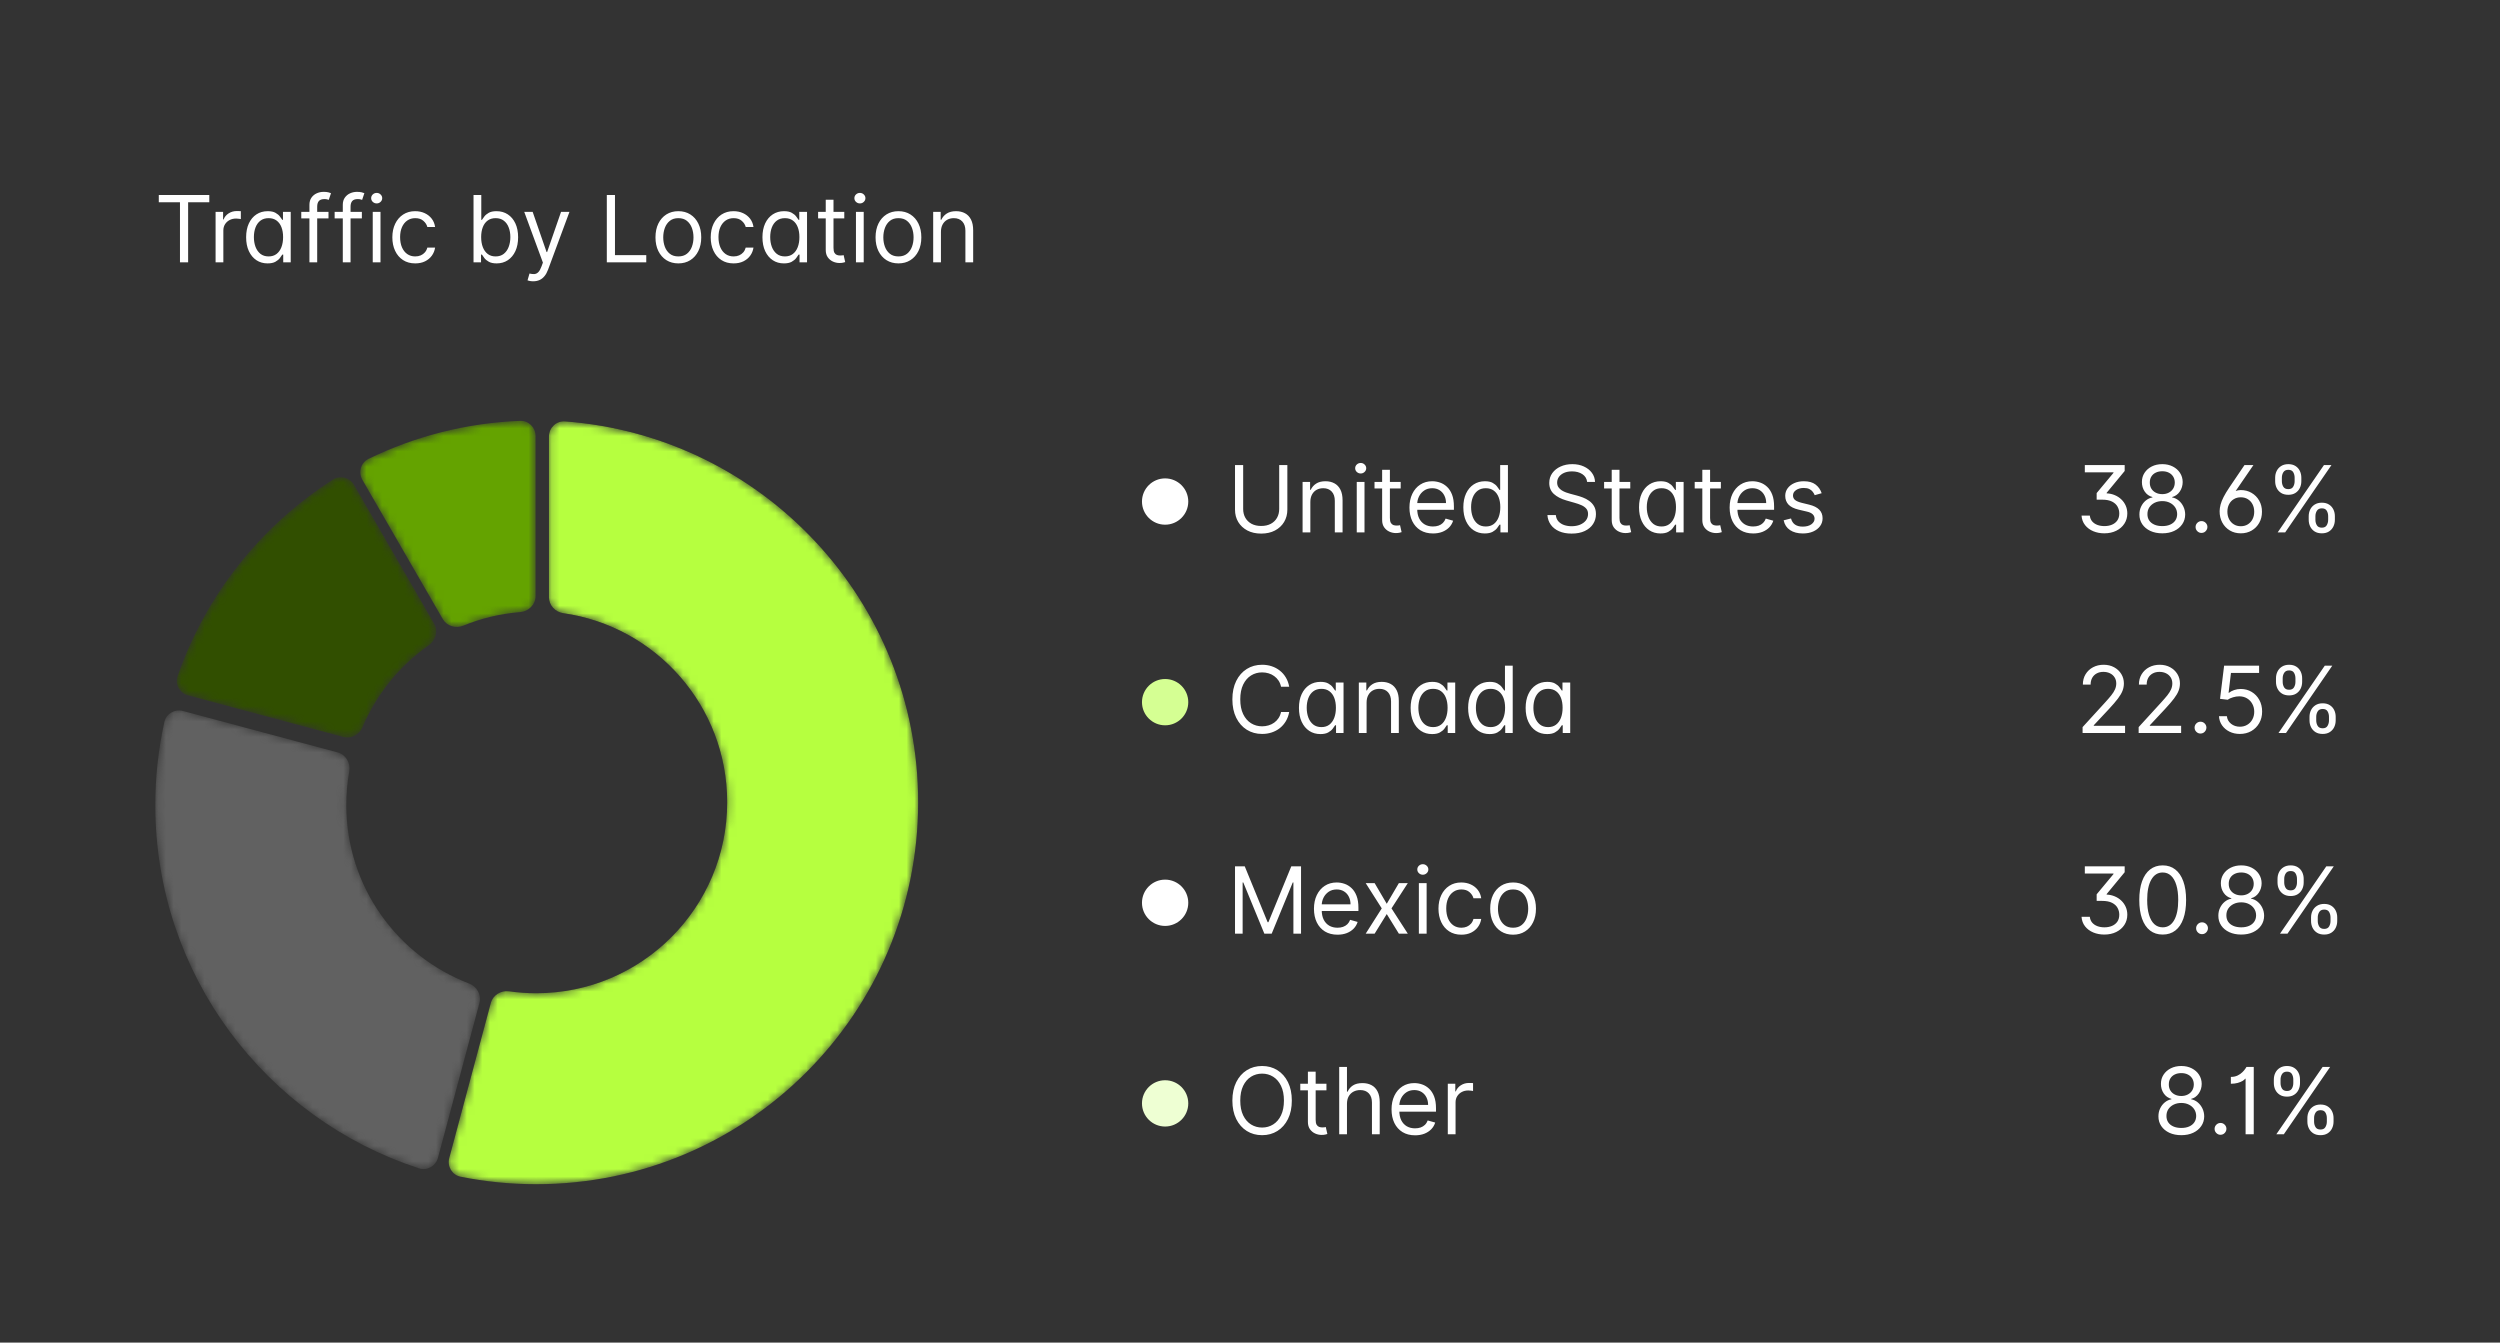 <?xml version="1.0" encoding="UTF-8"?> <svg xmlns="http://www.w3.org/2000/svg" width="324" height="174" viewBox="0 0 324 174" fill="none"><rect x="0" y="0" width="324" height="174" fill="#333333" stroke="none"/><path d="M20.579 26.21V25.273H27.125V26.21H24.381V34H23.324V26.21H20.579ZM27.94 34V27.454H28.912V28.443H28.98C29.099 28.119 29.315 27.857 29.628 27.655C29.94 27.453 30.292 27.352 30.684 27.352C30.758 27.352 30.851 27.354 30.961 27.357C31.072 27.359 31.156 27.364 31.213 27.369V28.392C31.179 28.384 31.101 28.371 30.978 28.354C30.859 28.334 30.733 28.324 30.599 28.324C30.281 28.324 29.997 28.391 29.747 28.524C29.5 28.655 29.304 28.837 29.159 29.07C29.017 29.3 28.946 29.562 28.946 29.858V34H27.94ZM34.677 34.136C34.132 34.136 33.65 33.999 33.233 33.723C32.815 33.445 32.488 33.053 32.252 32.547C32.017 32.038 31.899 31.438 31.899 30.744C31.899 30.057 32.017 29.46 32.252 28.954C32.488 28.449 32.816 28.058 33.237 27.783C33.657 27.507 34.143 27.369 34.694 27.369C35.12 27.369 35.457 27.44 35.704 27.582C35.954 27.722 36.145 27.881 36.275 28.06C36.409 28.236 36.512 28.381 36.586 28.494H36.672V27.454H37.677V34H36.706V32.994H36.586C36.512 33.114 36.407 33.264 36.271 33.446C36.135 33.625 35.94 33.785 35.687 33.928C35.434 34.067 35.098 34.136 34.677 34.136ZM34.814 33.233C35.217 33.233 35.558 33.128 35.836 32.918C36.115 32.705 36.326 32.41 36.471 32.035C36.616 31.658 36.689 31.222 36.689 30.727C36.689 30.239 36.617 29.811 36.475 29.445C36.334 29.075 36.123 28.788 35.845 28.584C35.566 28.376 35.223 28.273 34.814 28.273C34.387 28.273 34.032 28.382 33.748 28.601C33.467 28.817 33.255 29.111 33.113 29.483C32.974 29.852 32.904 30.267 32.904 30.727C32.904 31.193 32.975 31.616 33.117 31.997C33.262 32.375 33.475 32.676 33.757 32.901C34.041 33.122 34.393 33.233 34.814 33.233ZM42.574 27.454V28.307H39.045V27.454H42.574ZM40.102 34V26.551C40.102 26.176 40.19 25.864 40.366 25.614C40.542 25.364 40.771 25.176 41.052 25.051C41.334 24.926 41.63 24.864 41.943 24.864C42.19 24.864 42.392 24.884 42.548 24.923C42.704 24.963 42.821 25 42.897 25.034L42.608 25.903C42.556 25.886 42.485 25.865 42.395 25.84C42.306 25.814 42.19 25.801 42.045 25.801C41.713 25.801 41.473 25.885 41.325 26.053C41.18 26.22 41.108 26.466 41.108 26.79V34H40.102ZM46.898 27.454V28.307H43.369V27.454H46.898ZM44.426 34V26.551C44.426 26.176 44.514 25.864 44.69 25.614C44.867 25.364 45.095 25.176 45.376 25.051C45.658 24.926 45.955 24.864 46.267 24.864C46.514 24.864 46.716 24.884 46.872 24.923C47.028 24.963 47.145 25 47.222 25.034L46.932 25.903C46.881 25.886 46.81 25.865 46.719 25.84C46.631 25.814 46.514 25.801 46.369 25.801C46.037 25.801 45.797 25.885 45.649 26.053C45.504 26.22 45.432 26.466 45.432 26.79V34H44.426ZM48.307 34V27.454H49.313V34H48.307ZM48.819 26.364C48.623 26.364 48.453 26.297 48.311 26.163C48.172 26.03 48.103 25.869 48.103 25.682C48.103 25.494 48.172 25.334 48.311 25.2C48.453 25.067 48.623 25 48.819 25C49.015 25 49.182 25.067 49.321 25.2C49.463 25.334 49.534 25.494 49.534 25.682C49.534 25.869 49.463 26.03 49.321 26.163C49.182 26.297 49.015 26.364 48.819 26.364ZM53.814 34.136C53.2 34.136 52.672 33.992 52.229 33.702C51.785 33.412 51.445 33.013 51.206 32.504C50.967 31.996 50.848 31.415 50.848 30.761C50.848 30.097 50.97 29.51 51.215 29.001C51.462 28.49 51.805 28.091 52.246 27.804C52.689 27.514 53.206 27.369 53.797 27.369C54.257 27.369 54.672 27.454 55.041 27.625C55.41 27.796 55.713 28.034 55.949 28.341C56.185 28.648 56.331 29.006 56.388 29.415H55.382C55.305 29.116 55.135 28.852 54.871 28.622C54.609 28.389 54.257 28.273 53.814 28.273C53.422 28.273 53.078 28.375 52.783 28.579C52.49 28.781 52.261 29.067 52.097 29.436C51.935 29.803 51.854 30.233 51.854 30.727C51.854 31.233 51.933 31.673 52.092 32.048C52.254 32.423 52.481 32.715 52.774 32.922C53.07 33.129 53.416 33.233 53.814 33.233C54.075 33.233 54.312 33.188 54.526 33.097C54.739 33.006 54.919 32.875 55.067 32.705C55.215 32.534 55.32 32.33 55.382 32.091H56.388C56.331 32.477 56.19 32.825 55.966 33.135C55.744 33.442 55.45 33.686 55.084 33.868C54.72 34.047 54.297 34.136 53.814 34.136ZM61.369 34V25.273H62.375V28.494H62.46C62.534 28.381 62.636 28.236 62.767 28.06C62.901 27.881 63.091 27.722 63.338 27.582C63.588 27.44 63.926 27.369 64.352 27.369C64.903 27.369 65.389 27.507 65.81 27.783C66.23 28.058 66.558 28.449 66.794 28.954C67.03 29.46 67.148 30.057 67.148 30.744C67.148 31.438 67.03 32.038 66.794 32.547C66.558 33.053 66.231 33.445 65.814 33.723C65.396 33.999 64.915 34.136 64.369 34.136C63.949 34.136 63.612 34.067 63.359 33.928C63.106 33.785 62.912 33.625 62.776 33.446C62.639 33.264 62.534 33.114 62.46 32.994H62.341V34H61.369ZM62.358 30.727C62.358 31.222 62.43 31.658 62.575 32.035C62.72 32.41 62.932 32.705 63.21 32.918C63.489 33.128 63.83 33.233 64.233 33.233C64.653 33.233 65.004 33.122 65.285 32.901C65.57 32.676 65.783 32.375 65.925 31.997C66.07 31.616 66.142 31.193 66.142 30.727C66.142 30.267 66.071 29.852 65.929 29.483C65.79 29.111 65.578 28.817 65.294 28.601C65.013 28.382 64.659 28.273 64.233 28.273C63.824 28.273 63.48 28.376 63.202 28.584C62.923 28.788 62.713 29.075 62.571 29.445C62.429 29.811 62.358 30.239 62.358 30.727ZM69.099 36.455C68.929 36.455 68.777 36.44 68.644 36.412C68.51 36.386 68.418 36.361 68.367 36.335L68.622 35.449C68.867 35.511 69.082 35.534 69.27 35.517C69.457 35.5 69.624 35.416 69.769 35.266C69.916 35.118 70.051 34.878 70.173 34.545L70.361 34.034L67.94 27.454H69.031L70.838 32.67H70.906L72.713 27.454H73.804L71.026 34.955C70.901 35.293 70.746 35.572 70.561 35.794C70.376 36.019 70.162 36.185 69.918 36.293C69.676 36.401 69.403 36.455 69.099 36.455ZM78.643 34V25.273H79.7V33.062H83.756V34H78.643ZM87.915 34.136C87.325 34.136 86.806 33.996 86.36 33.715C85.917 33.433 85.57 33.04 85.32 32.534C85.073 32.028 84.95 31.438 84.95 30.761C84.95 30.079 85.073 29.484 85.32 28.976C85.57 28.467 85.917 28.072 86.36 27.791C86.806 27.51 87.325 27.369 87.915 27.369C88.506 27.369 89.023 27.51 89.467 27.791C89.913 28.072 90.259 28.467 90.506 28.976C90.756 29.484 90.881 30.079 90.881 30.761C90.881 31.438 90.756 32.028 90.506 32.534C90.259 33.04 89.913 33.433 89.467 33.715C89.023 33.996 88.506 34.136 87.915 34.136ZM87.915 33.233C88.364 33.233 88.734 33.118 89.023 32.888C89.313 32.658 89.528 32.355 89.667 31.98C89.806 31.605 89.876 31.199 89.876 30.761C89.876 30.324 89.806 29.916 89.667 29.538C89.528 29.16 89.313 28.855 89.023 28.622C88.734 28.389 88.364 28.273 87.915 28.273C87.467 28.273 87.097 28.389 86.808 28.622C86.518 28.855 86.303 29.16 86.164 29.538C86.025 29.916 85.955 30.324 85.955 30.761C85.955 31.199 86.025 31.605 86.164 31.98C86.303 32.355 86.518 32.658 86.808 32.888C87.097 33.118 87.467 33.233 87.915 33.233ZM95.076 34.136C94.462 34.136 93.934 33.992 93.49 33.702C93.047 33.412 92.706 33.013 92.468 32.504C92.229 31.996 92.11 31.415 92.11 30.761C92.11 30.097 92.232 29.51 92.476 29.001C92.723 28.49 93.067 28.091 93.507 27.804C93.951 27.514 94.468 27.369 95.059 27.369C95.519 27.369 95.934 27.454 96.303 27.625C96.672 27.796 96.975 28.034 97.211 28.341C97.446 28.648 97.593 29.006 97.65 29.415H96.644C96.567 29.116 96.397 28.852 96.132 28.622C95.871 28.389 95.519 28.273 95.076 28.273C94.684 28.273 94.34 28.375 94.044 28.579C93.752 28.781 93.523 29.067 93.358 29.436C93.196 29.803 93.115 30.233 93.115 30.727C93.115 31.233 93.195 31.673 93.354 32.048C93.516 32.423 93.743 32.715 94.036 32.922C94.331 33.129 94.678 33.233 95.076 33.233C95.337 33.233 95.574 33.188 95.787 33.097C96 33.006 96.181 32.875 96.329 32.705C96.476 32.534 96.581 32.33 96.644 32.091H97.65C97.593 32.477 97.452 32.825 97.228 33.135C97.006 33.442 96.712 33.686 96.346 33.868C95.982 34.047 95.559 34.136 95.076 34.136ZM101.591 34.136C101.046 34.136 100.564 33.999 100.147 33.723C99.729 33.445 99.402 33.053 99.166 32.547C98.931 32.038 98.813 31.438 98.813 30.744C98.813 30.057 98.931 29.46 99.166 28.954C99.402 28.449 99.731 28.058 100.151 27.783C100.571 27.507 101.057 27.369 101.608 27.369C102.034 27.369 102.371 27.44 102.618 27.582C102.868 27.722 103.059 27.881 103.189 28.06C103.323 28.236 103.426 28.381 103.5 28.494H103.586V27.454H104.591V34H103.62V32.994H103.5C103.426 33.114 103.321 33.264 103.185 33.446C103.049 33.625 102.854 33.785 102.601 33.928C102.348 34.067 102.012 34.136 101.591 34.136ZM101.728 33.233C102.131 33.233 102.472 33.128 102.75 32.918C103.029 32.705 103.24 32.41 103.385 32.035C103.53 31.658 103.603 31.222 103.603 30.727C103.603 30.239 103.532 29.811 103.39 29.445C103.248 29.075 103.037 28.788 102.759 28.584C102.48 28.376 102.137 28.273 101.728 28.273C101.301 28.273 100.946 28.382 100.662 28.601C100.381 28.817 100.169 29.111 100.027 29.483C99.888 29.852 99.819 30.267 99.819 30.727C99.819 31.193 99.89 31.616 100.032 31.997C100.176 32.375 100.39 32.676 100.671 32.901C100.955 33.122 101.307 33.233 101.728 33.233ZM109.419 27.454V28.307H106.027V27.454H109.419ZM107.016 25.886H108.022V32.125C108.022 32.409 108.063 32.622 108.145 32.764C108.23 32.903 108.338 32.997 108.469 33.045C108.603 33.091 108.743 33.114 108.891 33.114C109.002 33.114 109.093 33.108 109.164 33.097C109.235 33.082 109.292 33.071 109.334 33.062L109.539 33.966C109.471 33.992 109.375 34.017 109.253 34.043C109.131 34.071 108.976 34.085 108.789 34.085C108.505 34.085 108.226 34.024 107.953 33.902C107.684 33.78 107.459 33.594 107.28 33.344C107.104 33.094 107.016 32.778 107.016 32.398V25.886ZM110.932 34V27.454H111.938V34H110.932ZM111.444 26.364C111.248 26.364 111.078 26.297 110.936 26.163C110.797 26.03 110.728 25.869 110.728 25.682C110.728 25.494 110.797 25.334 110.936 25.2C111.078 25.067 111.248 25 111.444 25C111.64 25 111.807 25.067 111.946 25.2C112.088 25.334 112.159 25.494 112.159 25.682C112.159 25.869 112.088 26.03 111.946 26.163C111.807 26.297 111.64 26.364 111.444 26.364ZM116.439 34.136C115.848 34.136 115.33 33.996 114.884 33.715C114.44 33.433 114.094 33.04 113.844 32.534C113.597 32.028 113.473 31.438 113.473 30.761C113.473 30.079 113.597 29.484 113.844 28.976C114.094 28.467 114.44 28.072 114.884 27.791C115.33 27.51 115.848 27.369 116.439 27.369C117.03 27.369 117.547 27.51 117.99 27.791C118.436 28.072 118.783 28.467 119.03 28.976C119.28 29.484 119.405 30.079 119.405 30.761C119.405 31.438 119.28 32.028 119.03 32.534C118.783 33.04 118.436 33.433 117.99 33.715C117.547 33.996 117.03 34.136 116.439 34.136ZM116.439 33.233C116.888 33.233 117.257 33.118 117.547 32.888C117.837 32.658 118.051 32.355 118.19 31.98C118.33 31.605 118.399 31.199 118.399 30.761C118.399 30.324 118.33 29.916 118.19 29.538C118.051 29.16 117.837 28.855 117.547 28.622C117.257 28.389 116.888 28.273 116.439 28.273C115.99 28.273 115.621 28.389 115.331 28.622C115.041 28.855 114.827 29.16 114.688 29.538C114.548 29.916 114.479 30.324 114.479 30.761C114.479 31.199 114.548 31.605 114.688 31.98C114.827 32.355 115.041 32.658 115.331 32.888C115.621 33.118 115.99 33.233 116.439 33.233ZM121.946 30.062V34H120.94V27.454H121.912V28.477H121.997C122.15 28.145 122.383 27.878 122.696 27.676C123.008 27.472 123.412 27.369 123.906 27.369C124.349 27.369 124.737 27.46 125.069 27.642C125.402 27.821 125.66 28.094 125.845 28.46C126.029 28.824 126.122 29.284 126.122 29.841V34H125.116V29.909C125.116 29.395 124.983 28.994 124.716 28.707C124.449 28.418 124.082 28.273 123.616 28.273C123.295 28.273 123.008 28.342 122.755 28.482C122.505 28.621 122.308 28.824 122.163 29.091C122.018 29.358 121.946 29.682 121.946 30.062Z" fill="white"></path><mask id="mask0_1328_3703" style="mask-type:alpha" maskUnits="userSpaceOnUse" x="58" y="54" width="61" height="100"><path fill-rule="evenodd" clip-rule="evenodd" d="M58.224 150.084C57.934 151.167 58.591 152.282 59.691 152.503C62.859 153.139 66.137 153.473 69.493 153.473C96.831 153.473 118.993 131.311 118.993 103.973C118.993 77.885 98.811 56.51 73.209 54.61C72.082 54.527 71.143 55.436 71.143 56.567L71.143 77.404C71.143 78.458 71.964 79.322 73.007 79.471C85.012 81.177 94.243 91.497 94.243 103.973C94.243 117.642 83.162 128.723 69.493 128.723C68.304 128.723 67.134 128.639 65.989 128.477C64.929 128.327 63.887 128.95 63.61 129.985L58.224 150.084Z" fill="url(#paint0_linear_1328_3703)"></path></mask><g mask="url(#mask0_1328_3703)"><path fill-rule="evenodd" clip-rule="evenodd" d="M58.224 150.084C57.934 151.167 58.591 152.282 59.691 152.503C62.859 153.139 66.137 153.473 69.493 153.473C96.831 153.473 118.993 131.311 118.993 103.973C118.993 77.885 98.811 56.51 73.209 54.61C72.082 54.527 71.143 55.436 71.143 56.567L71.143 77.404C71.143 78.458 71.964 79.322 73.007 79.471C85.012 81.177 94.243 91.497 94.243 103.973C94.243 117.642 83.162 128.723 69.493 128.723C68.304 128.723 67.134 128.639 65.989 128.477C64.929 128.327 63.887 128.95 63.61 129.985L58.224 150.084Z" fill="url(#paint1_linear_1328_3703)"></path><path fill-rule="evenodd" clip-rule="evenodd" d="M58.224 150.084C57.934 151.167 58.591 152.282 59.691 152.503C62.859 153.139 66.137 153.473 69.493 153.473C96.831 153.473 118.993 131.311 118.993 103.973C118.993 77.885 98.811 56.51 73.209 54.61C72.082 54.527 71.143 55.436 71.143 56.567L71.143 77.404C71.143 78.458 71.964 79.322 73.007 79.471C85.012 81.177 94.243 91.497 94.243 103.973C94.243 117.642 83.162 128.723 69.493 128.723C68.304 128.723 67.134 128.639 65.989 128.477C64.929 128.327 63.887 128.95 63.61 129.985L58.224 150.084Z" fill="#B6FF3F" style="mix-blend-mode:screen"></path></g><mask id="mask1_1328_3703" style="mask-type:alpha" maskUnits="userSpaceOnUse" x="20" y="92" width="43" height="60"><path fill-rule="evenodd" clip-rule="evenodd" d="M20.129 104.337C20.129 100.641 20.534 97.039 21.302 93.574C21.542 92.493 22.645 91.858 23.714 92.144L43.767 97.517C44.83 97.802 45.455 98.892 45.262 99.975C45.01 101.391 44.879 102.849 44.879 104.337C44.879 114.893 51.488 123.906 60.793 127.463C61.808 127.851 62.419 128.925 62.138 129.974L56.759 150.049C56.471 151.125 55.358 151.762 54.299 151.417C34.464 144.963 20.129 126.324 20.129 104.337Z" fill="url(#paint2_linear_1328_3703)"></path></mask><g mask="url(#mask1_1328_3703)"><path fill-rule="evenodd" clip-rule="evenodd" d="M20.129 104.337C20.129 100.641 20.534 97.039 21.302 93.574C21.542 92.493 22.645 91.858 23.714 92.144L43.767 97.517C44.83 97.802 45.455 98.892 45.262 99.975C45.01 101.391 44.879 102.849 44.879 104.337C44.879 114.893 51.488 123.906 60.793 127.463C61.808 127.851 62.419 128.925 62.138 129.974L56.759 150.049C56.471 151.125 55.358 151.762 54.299 151.417C34.464 144.963 20.129 126.324 20.129 104.337Z" fill="#616161"></path></g><mask id="mask2_1328_3703" style="mask-type:alpha" maskUnits="userSpaceOnUse" x="22" y="61" width="35" height="35"><path fill-rule="evenodd" clip-rule="evenodd" d="M45.881 62.84C45.327 61.88 44.096 61.551 43.162 62.148C33.874 68.084 26.7 77.036 23.019 87.623C22.648 88.689 23.285 89.827 24.375 90.119L44.504 95.513C45.524 95.786 46.573 95.215 46.985 94.242C48.806 89.941 51.809 86.262 55.586 83.611C56.485 82.981 56.811 81.771 56.262 80.82L45.881 62.84Z" fill="url(#paint3_linear_1328_3703)"></path></mask><g mask="url(#mask2_1328_3703)"><path fill-rule="evenodd" clip-rule="evenodd" d="M45.881 62.84C45.327 61.88 44.096 61.551 43.162 62.148C33.874 68.084 26.7 77.036 23.019 87.623C22.648 88.689 23.285 89.827 24.375 90.119L44.504 95.513C45.524 95.786 46.573 95.215 46.985 94.242C48.806 89.941 51.809 86.262 55.586 83.611C56.485 82.981 56.811 81.771 56.262 80.82L45.881 62.84Z" fill="#314F00"></path></g><mask id="mask3_1328_3703" style="mask-type:alpha" maskUnits="userSpaceOnUse" x="46" y="54" width="24" height="28"><path fill-rule="evenodd" clip-rule="evenodd" d="M57.383 80.23C57.912 81.148 59.062 81.484 60.042 81.084C62.345 80.141 64.821 79.536 67.41 79.329C68.511 79.242 69.408 78.355 69.408 77.25V56.5C69.408 55.395 68.512 54.496 67.408 54.54C60.387 54.819 53.742 56.56 47.769 59.468C46.755 59.961 46.403 61.214 46.967 62.19L57.383 80.23Z" fill="url(#paint4_linear_1328_3703)"></path></mask><g mask="url(#mask3_1328_3703)"><path fill-rule="evenodd" clip-rule="evenodd" d="M57.383 80.23C57.912 81.148 59.062 81.484 60.042 81.084C62.345 80.141 64.821 79.536 67.41 79.329C68.511 79.242 69.408 78.355 69.408 77.25V56.5C69.408 55.395 68.512 54.496 67.408 54.54C60.387 54.819 53.742 56.56 47.769 59.468C46.755 59.961 46.403 61.214 46.967 62.19L57.383 80.23Z" fill="#64A300"></path></g><path d="M154 65C154 66.657 152.657 68 151 68C149.343 68 148 66.657 148 65C148 63.343 149.343 62 151 62C152.657 62 154 63.343 154 65Z" fill="white"></path><path d="M165.784 60.273H166.841V66.051C166.841 66.648 166.7 67.18 166.419 67.649C166.141 68.115 165.747 68.483 165.239 68.753C164.73 69.02 164.134 69.153 163.449 69.153C162.764 69.153 162.168 69.02 161.659 68.753C161.151 68.483 160.756 68.115 160.474 67.649C160.196 67.18 160.057 66.648 160.057 66.051V60.273H161.114V65.966C161.114 66.392 161.207 66.771 161.395 67.104C161.582 67.433 161.849 67.693 162.196 67.883C162.545 68.071 162.963 68.165 163.449 68.165C163.935 68.165 164.352 68.071 164.702 67.883C165.051 67.693 165.318 67.433 165.503 67.104C165.69 66.771 165.784 66.392 165.784 65.966V60.273ZM169.821 65.062V69H168.815V62.455H169.787V63.477H169.872C170.025 63.145 170.258 62.878 170.571 62.676C170.883 62.472 171.287 62.369 171.781 62.369C172.224 62.369 172.612 62.46 172.944 62.642C173.277 62.821 173.535 63.094 173.72 63.46C173.904 63.824 173.997 64.284 173.997 64.841V69H172.991V64.909C172.991 64.395 172.858 63.994 172.591 63.707C172.324 63.418 171.957 63.273 171.491 63.273C171.17 63.273 170.883 63.342 170.63 63.481C170.38 63.621 170.183 63.824 170.038 64.091C169.893 64.358 169.821 64.682 169.821 65.062ZM175.835 69V62.455H176.84V69H175.835ZM176.346 61.364C176.15 61.364 175.981 61.297 175.839 61.163C175.7 61.03 175.63 60.869 175.63 60.682C175.63 60.494 175.7 60.334 175.839 60.2C175.981 60.067 176.15 60 176.346 60C176.542 60 176.71 60.067 176.849 60.2C176.991 60.334 177.062 60.494 177.062 60.682C177.062 60.869 176.991 61.03 176.849 61.163C176.71 61.297 176.542 61.364 176.346 61.364ZM181.529 62.455V63.307H178.137V62.455H181.529ZM179.125 60.886H180.131V67.125C180.131 67.409 180.172 67.622 180.255 67.764C180.34 67.903 180.448 67.997 180.578 68.046C180.712 68.091 180.853 68.114 181 68.114C181.111 68.114 181.202 68.108 181.273 68.097C181.344 68.082 181.401 68.071 181.444 68.062L181.648 68.966C181.58 68.992 181.485 69.017 181.363 69.043C181.24 69.071 181.086 69.085 180.898 69.085C180.614 69.085 180.336 69.024 180.063 68.902C179.793 68.78 179.569 68.594 179.39 68.344C179.213 68.094 179.125 67.778 179.125 67.398V60.886ZM185.716 69.136C185.085 69.136 184.541 68.997 184.083 68.719C183.629 68.438 183.278 68.046 183.031 67.543C182.787 67.037 182.664 66.449 182.664 65.778C182.664 65.108 182.787 64.517 183.031 64.006C183.278 63.492 183.622 63.091 184.062 62.804C184.505 62.514 185.022 62.369 185.613 62.369C185.954 62.369 186.291 62.426 186.623 62.54C186.956 62.653 187.258 62.838 187.531 63.094C187.804 63.347 188.021 63.682 188.183 64.099C188.345 64.517 188.426 65.031 188.426 65.642V66.068H183.38V65.199H187.403C187.403 64.829 187.329 64.5 187.181 64.21C187.037 63.92 186.829 63.692 186.559 63.524C186.292 63.356 185.977 63.273 185.613 63.273C185.213 63.273 184.866 63.372 184.574 63.571C184.284 63.767 184.061 64.023 183.904 64.338C183.748 64.653 183.67 64.992 183.67 65.352V65.932C183.67 66.426 183.755 66.845 183.926 67.189C184.099 67.53 184.339 67.79 184.646 67.969C184.953 68.145 185.309 68.233 185.716 68.233C185.98 68.233 186.218 68.196 186.431 68.122C186.647 68.046 186.833 67.932 186.99 67.781C187.146 67.628 187.267 67.438 187.352 67.21L188.324 67.483C188.221 67.812 188.049 68.102 187.808 68.352C187.566 68.599 187.268 68.793 186.913 68.932C186.558 69.068 186.159 69.136 185.716 69.136ZM192.427 69.136C191.882 69.136 191.4 68.999 190.983 68.723C190.565 68.445 190.238 68.053 190.002 67.547C189.767 67.038 189.649 66.438 189.649 65.744C189.649 65.057 189.767 64.46 190.002 63.955C190.238 63.449 190.566 63.058 190.987 62.783C191.407 62.507 191.893 62.369 192.444 62.369C192.87 62.369 193.207 62.44 193.454 62.582C193.704 62.722 193.895 62.881 194.025 63.06C194.159 63.236 194.262 63.381 194.336 63.494H194.422V60.273H195.427V69H194.456V67.994H194.336C194.262 68.114 194.157 68.264 194.021 68.446C193.885 68.625 193.69 68.785 193.437 68.928C193.184 69.067 192.848 69.136 192.427 69.136ZM192.564 68.233C192.967 68.233 193.308 68.128 193.586 67.918C193.865 67.704 194.076 67.41 194.221 67.035C194.366 66.658 194.439 66.222 194.439 65.727C194.439 65.239 194.368 64.811 194.225 64.445C194.083 64.075 193.873 63.788 193.595 63.584C193.316 63.376 192.973 63.273 192.564 63.273C192.137 63.273 191.782 63.382 191.498 63.601C191.217 63.817 191.005 64.111 190.863 64.483C190.724 64.852 190.654 65.267 190.654 65.727C190.654 66.193 190.725 66.617 190.868 66.997C191.012 67.375 191.225 67.676 191.507 67.901C191.791 68.122 192.143 68.233 192.564 68.233ZM205.693 62.455C205.642 62.023 205.434 61.688 205.071 61.449C204.707 61.21 204.261 61.091 203.733 61.091C203.346 61.091 203.008 61.153 202.718 61.278C202.431 61.403 202.207 61.575 202.045 61.794C201.886 62.013 201.806 62.261 201.806 62.54C201.806 62.773 201.862 62.973 201.973 63.141C202.086 63.305 202.231 63.443 202.407 63.554C202.583 63.662 202.768 63.751 202.961 63.822C203.154 63.891 203.332 63.946 203.494 63.989L204.38 64.227C204.608 64.287 204.86 64.369 205.139 64.474C205.42 64.579 205.689 64.723 205.944 64.905C206.203 65.084 206.416 65.314 206.583 65.595C206.751 65.876 206.835 66.222 206.835 66.631C206.835 67.102 206.711 67.528 206.464 67.909C206.22 68.29 205.862 68.592 205.39 68.817C204.922 69.041 204.352 69.153 203.681 69.153C203.056 69.153 202.515 69.053 202.058 68.851C201.603 68.649 201.245 68.368 200.984 68.007C200.725 67.646 200.579 67.227 200.545 66.75H201.636C201.664 67.079 201.775 67.352 201.968 67.568C202.164 67.781 202.412 67.94 202.71 68.046C203.011 68.148 203.335 68.199 203.681 68.199C204.085 68.199 204.447 68.133 204.768 68.003C205.089 67.869 205.343 67.685 205.531 67.449C205.718 67.21 205.812 66.932 205.812 66.614C205.812 66.324 205.731 66.088 205.569 65.906C205.407 65.724 205.194 65.577 204.93 65.463C204.666 65.349 204.38 65.25 204.074 65.165L203 64.858C202.318 64.662 201.778 64.382 201.38 64.019C200.983 63.655 200.784 63.179 200.784 62.591C200.784 62.102 200.916 61.676 201.18 61.312C201.447 60.946 201.805 60.662 202.254 60.46C202.706 60.256 203.21 60.153 203.767 60.153C204.329 60.153 204.829 60.254 205.267 60.456C205.704 60.655 206.051 60.928 206.306 61.274C206.565 61.621 206.701 62.014 206.716 62.455H205.693ZM211.283 62.455V63.307H207.891V62.455H211.283ZM208.879 60.886H209.885V67.125C209.885 67.409 209.926 67.622 210.009 67.764C210.094 67.903 210.202 67.997 210.332 68.046C210.466 68.091 210.607 68.114 210.754 68.114C210.865 68.114 210.956 68.108 211.027 68.097C211.098 68.082 211.155 68.071 211.197 68.062L211.402 68.966C211.334 68.992 211.239 69.017 211.116 69.043C210.994 69.071 210.839 69.085 210.652 69.085C210.368 69.085 210.089 69.024 209.817 68.902C209.547 68.78 209.322 68.594 209.143 68.344C208.967 68.094 208.879 67.778 208.879 67.398V60.886ZM215.197 69.136C214.651 69.136 214.17 68.999 213.752 68.723C213.335 68.445 213.008 68.053 212.772 67.547C212.536 67.038 212.418 66.438 212.418 65.744C212.418 65.057 212.536 64.46 212.772 63.955C213.008 63.449 213.336 63.058 213.756 62.783C214.177 62.507 214.663 62.369 215.214 62.369C215.64 62.369 215.977 62.44 216.224 62.582C216.474 62.722 216.664 62.881 216.795 63.06C216.928 63.236 217.032 63.381 217.106 63.494H217.191V62.455H218.197V69H217.225V67.994H217.106C217.032 68.114 216.927 68.264 216.79 68.446C216.654 68.625 216.46 68.785 216.207 68.928C215.954 69.067 215.617 69.136 215.197 69.136ZM215.333 68.233C215.737 68.233 216.077 68.128 216.356 67.918C216.634 67.704 216.846 67.41 216.991 67.035C217.136 66.658 217.208 66.222 217.208 65.727C217.208 65.239 217.137 64.811 216.995 64.445C216.853 64.075 216.643 63.788 216.364 63.584C216.086 63.376 215.742 63.273 215.333 63.273C214.907 63.273 214.552 63.382 214.268 63.601C213.987 63.817 213.775 64.111 213.633 64.483C213.494 64.852 213.424 65.267 213.424 65.727C213.424 66.193 213.495 66.617 213.637 66.997C213.782 67.375 213.995 67.676 214.276 67.901C214.56 68.122 214.913 68.233 215.333 68.233ZM223.025 62.455V63.307H219.633V62.455H223.025ZM220.621 60.886H221.627V67.125C221.627 67.409 221.668 67.622 221.751 67.764C221.836 67.903 221.944 67.997 222.075 68.046C222.208 68.091 222.349 68.114 222.496 68.114C222.607 68.114 222.698 68.108 222.769 68.097C222.84 68.082 222.897 68.071 222.94 68.062L223.144 68.966C223.076 68.992 222.981 69.017 222.859 69.043C222.737 69.071 222.582 69.085 222.394 69.085C222.11 69.085 221.832 69.024 221.559 68.902C221.289 68.78 221.065 68.594 220.886 68.344C220.71 68.094 220.621 67.778 220.621 67.398V60.886ZM227.212 69.136C226.581 69.136 226.037 68.997 225.58 68.719C225.125 68.438 224.774 68.046 224.527 67.543C224.283 67.037 224.161 66.449 224.161 65.778C224.161 65.108 224.283 64.517 224.527 64.006C224.774 63.492 225.118 63.091 225.558 62.804C226.001 62.514 226.518 62.369 227.109 62.369C227.45 62.369 227.787 62.426 228.119 62.54C228.452 62.653 228.754 62.838 229.027 63.094C229.3 63.347 229.517 63.682 229.679 64.099C229.841 64.517 229.922 65.031 229.922 65.642V66.068H224.876V65.199H228.899C228.899 64.829 228.825 64.5 228.678 64.21C228.533 63.92 228.325 63.692 228.055 63.524C227.788 63.356 227.473 63.273 227.109 63.273C226.709 63.273 226.362 63.372 226.07 63.571C225.78 63.767 225.557 64.023 225.401 64.338C225.244 64.653 225.166 64.992 225.166 65.352V65.932C225.166 66.426 225.251 66.845 225.422 67.189C225.595 67.53 225.835 67.79 226.142 67.969C226.449 68.145 226.805 68.233 227.212 68.233C227.476 68.233 227.714 68.196 227.928 68.122C228.143 68.046 228.33 67.932 228.486 67.781C228.642 67.628 228.763 67.438 228.848 67.21L229.82 67.483C229.717 67.812 229.545 68.102 229.304 68.352C229.063 68.599 228.764 68.793 228.409 68.932C228.054 69.068 227.655 69.136 227.212 69.136ZM236.088 63.92L235.185 64.176C235.128 64.026 235.044 63.879 234.933 63.737C234.825 63.592 234.678 63.473 234.49 63.379C234.303 63.285 234.062 63.239 233.77 63.239C233.369 63.239 233.036 63.331 232.768 63.516C232.504 63.697 232.372 63.929 232.372 64.21C232.372 64.46 232.463 64.658 232.645 64.803C232.827 64.947 233.111 65.068 233.497 65.165L234.469 65.403C235.054 65.546 235.49 65.763 235.777 66.055C236.064 66.345 236.207 66.719 236.207 67.176C236.207 67.551 236.099 67.886 235.884 68.182C235.67 68.477 235.372 68.71 234.989 68.881C234.605 69.051 234.159 69.136 233.651 69.136C232.983 69.136 232.43 68.992 231.993 68.702C231.555 68.412 231.278 67.989 231.162 67.432L232.116 67.193C232.207 67.546 232.379 67.81 232.632 67.986C232.888 68.162 233.222 68.25 233.634 68.25C234.102 68.25 234.474 68.151 234.75 67.952C235.028 67.75 235.168 67.508 235.168 67.227C235.168 67 235.088 66.81 234.929 66.656C234.77 66.5 234.526 66.383 234.196 66.307L233.105 66.051C232.506 65.909 232.065 65.689 231.784 65.391C231.506 65.09 231.366 64.713 231.366 64.261C231.366 63.892 231.47 63.565 231.678 63.281C231.888 62.997 232.173 62.774 232.534 62.612C232.898 62.45 233.31 62.369 233.77 62.369C234.418 62.369 234.926 62.511 235.295 62.795C235.668 63.08 235.932 63.455 236.088 63.92Z" fill="white"></path><path d="M269.767 66.818H270.841C270.872 67.114 270.973 67.364 271.143 67.568C271.317 67.77 271.541 67.923 271.817 68.028C272.092 68.131 272.398 68.182 272.733 68.182C273.097 68.182 273.423 68.121 273.713 67.999C274.003 67.876 274.233 67.695 274.403 67.453C274.574 67.209 274.659 66.906 274.659 66.546C274.659 66.23 274.585 65.938 274.438 65.668C274.29 65.395 274.053 65.175 273.726 65.007C273.399 64.84 272.966 64.756 272.426 64.756H271.727V63.903L273.909 61.278V61.21H270.193V60.273H275.358V61.04L273.023 63.869V63.938C273.398 63.955 273.747 64.031 274.071 64.168C274.398 64.304 274.682 64.489 274.923 64.722C275.168 64.954 275.358 65.226 275.494 65.535C275.631 65.845 275.699 66.182 275.699 66.546C275.699 67.043 275.571 67.486 275.315 67.875C275.063 68.261 274.712 68.565 274.263 68.787C273.817 69.008 273.301 69.119 272.716 69.119C272.199 69.119 271.723 69.028 271.288 68.847C270.854 68.665 270.5 68.402 270.227 68.058C269.955 67.715 269.801 67.301 269.767 66.818ZM280.234 69.119C279.649 69.119 279.132 69.016 278.683 68.808C278.237 68.598 277.889 68.31 277.639 67.943C277.389 67.574 277.265 67.153 277.268 66.682C277.265 66.312 277.338 65.972 277.485 65.659C277.633 65.344 277.835 65.081 278.091 64.871C278.349 64.658 278.637 64.523 278.956 64.466V64.415C278.538 64.307 278.206 64.072 277.958 63.712C277.711 63.348 277.589 62.935 277.592 62.472C277.589 62.028 277.701 61.632 277.929 61.283C278.156 60.933 278.468 60.658 278.866 60.456C279.267 60.254 279.723 60.153 280.234 60.153C280.74 60.153 281.191 60.254 281.589 60.456C281.987 60.658 282.299 60.933 282.527 61.283C282.757 61.632 282.873 62.028 282.876 62.472C282.873 62.935 282.747 63.348 282.497 63.712C282.25 64.072 281.922 64.307 281.512 64.415V64.466C281.828 64.523 282.112 64.658 282.365 64.871C282.618 65.081 282.819 65.344 282.97 65.659C283.12 65.972 283.197 66.312 283.2 66.682C283.197 67.153 283.069 67.574 282.816 67.943C282.566 68.31 282.218 68.598 281.772 68.808C281.329 69.016 280.816 69.119 280.234 69.119ZM280.234 68.182C280.629 68.182 280.97 68.118 281.257 67.99C281.544 67.862 281.765 67.682 281.922 67.449C282.078 67.216 282.157 66.943 282.16 66.631C282.157 66.301 282.072 66.01 281.904 65.757C281.737 65.504 281.508 65.305 281.218 65.16C280.931 65.016 280.603 64.943 280.234 64.943C279.862 64.943 279.529 65.016 279.237 65.16C278.947 65.305 278.718 65.504 278.551 65.757C278.386 66.01 278.305 66.301 278.308 66.631C278.305 66.943 278.38 67.216 278.534 67.449C278.69 67.682 278.913 67.862 279.203 67.99C279.493 68.118 279.836 68.182 280.234 68.182ZM280.234 64.04C280.547 64.04 280.824 63.977 281.065 63.852C281.309 63.727 281.501 63.553 281.64 63.328C281.779 63.104 281.85 62.841 281.853 62.54C281.85 62.244 281.781 61.987 281.645 61.769C281.508 61.547 281.319 61.376 281.078 61.257C280.836 61.135 280.555 61.074 280.234 61.074C279.907 61.074 279.622 61.135 279.377 61.257C279.133 61.376 278.944 61.547 278.811 61.769C278.677 61.987 278.612 62.244 278.615 62.54C278.612 62.841 278.679 63.104 278.815 63.328C278.954 63.553 279.146 63.727 279.39 63.852C279.635 63.977 279.916 64.04 280.234 64.04ZM285.314 69.068C285.103 69.068 284.923 68.993 284.772 68.842C284.622 68.692 284.547 68.511 284.547 68.301C284.547 68.091 284.622 67.91 284.772 67.76C284.923 67.609 285.103 67.534 285.314 67.534C285.524 67.534 285.704 67.609 285.855 67.76C286.005 67.91 286.081 68.091 286.081 68.301C286.081 68.44 286.045 68.568 285.974 68.685C285.906 68.801 285.814 68.895 285.697 68.966C285.583 69.034 285.456 69.068 285.314 69.068ZM287.664 66.239C287.669 65.966 287.711 65.683 287.787 65.391C287.864 65.098 287.993 64.773 288.175 64.415C288.357 64.057 288.607 63.642 288.925 63.17L290.885 60.273H292.044L289.743 63.631C289.846 63.597 289.951 63.568 290.059 63.545C290.169 63.523 290.28 63.511 290.391 63.511C290.919 63.511 291.391 63.633 291.806 63.878C292.223 64.122 292.551 64.456 292.79 64.879C293.032 65.303 293.152 65.784 293.152 66.324C293.152 66.864 293.033 67.344 292.794 67.764C292.559 68.185 292.233 68.516 291.819 68.757C291.407 68.999 290.936 69.119 290.408 69.119C289.874 69.119 289.4 68.996 288.985 68.749C288.57 68.499 288.245 68.158 288.009 67.726C287.773 67.291 287.658 66.796 287.664 66.239ZM288.669 66.307C288.669 66.676 288.743 67.003 288.891 67.287C289.039 67.571 289.243 67.794 289.505 67.956C289.766 68.118 290.067 68.199 290.408 68.199C290.749 68.199 291.05 68.119 291.311 67.96C291.573 67.798 291.777 67.577 291.925 67.296C292.073 67.011 292.147 66.688 292.147 66.324C292.147 65.954 292.073 65.629 291.925 65.348C291.777 65.067 291.573 64.847 291.311 64.688C291.05 64.528 290.749 64.449 290.408 64.449C290.067 64.449 289.766 64.528 289.505 64.688C289.243 64.844 289.039 65.062 288.891 65.344C288.743 65.622 288.669 65.943 288.669 66.307ZM299.208 67.364V66.903C299.208 66.585 299.273 66.294 299.404 66.03C299.537 65.763 299.73 65.55 299.983 65.391C300.239 65.229 300.549 65.148 300.912 65.148C301.282 65.148 301.591 65.229 301.841 65.391C302.091 65.55 302.28 65.763 302.408 66.03C302.536 66.294 302.6 66.585 302.6 66.903V67.364C302.6 67.682 302.534 67.974 302.404 68.242C302.276 68.506 302.086 68.719 301.833 68.881C301.583 69.04 301.276 69.119 300.912 69.119C300.543 69.119 300.232 69.04 299.979 68.881C299.726 68.719 299.534 68.506 299.404 68.242C299.273 67.974 299.208 67.682 299.208 67.364ZM300.077 66.903V67.364C300.077 67.628 300.14 67.865 300.265 68.075C300.39 68.283 300.605 68.386 300.912 68.386C301.211 68.386 301.421 68.283 301.543 68.075C301.668 67.865 301.73 67.628 301.73 67.364V66.903C301.73 66.639 301.671 66.403 301.551 66.196C301.432 65.986 301.219 65.881 300.912 65.881C300.614 65.881 300.4 65.986 300.269 66.196C300.141 66.403 300.077 66.639 300.077 66.903ZM294.861 62.369V61.909C294.861 61.591 294.926 61.3 295.057 61.035C295.191 60.769 295.384 60.555 295.637 60.396C295.892 60.234 296.202 60.153 296.566 60.153C296.935 60.153 297.245 60.234 297.495 60.396C297.745 60.555 297.934 60.769 298.061 61.035C298.189 61.3 298.253 61.591 298.253 61.909V62.369C298.253 62.688 298.188 62.98 298.057 63.247C297.929 63.511 297.739 63.724 297.486 63.886C297.236 64.046 296.929 64.125 296.566 64.125C296.196 64.125 295.885 64.046 295.632 63.886C295.38 63.724 295.188 63.511 295.057 63.247C294.926 62.98 294.861 62.688 294.861 62.369ZM295.73 61.909V62.369C295.73 62.633 295.793 62.871 295.918 63.081C296.043 63.288 296.259 63.392 296.566 63.392C296.864 63.392 297.074 63.288 297.196 63.081C297.321 62.871 297.384 62.633 297.384 62.369V61.909C297.384 61.645 297.324 61.409 297.205 61.202C297.086 60.992 296.873 60.886 296.566 60.886C296.267 60.886 296.053 60.992 295.922 61.202C295.794 61.409 295.73 61.645 295.73 61.909ZM295.185 69L301.185 60.273H302.157L296.157 69H295.185Z" fill="white"></path><path d="M154 91C154 92.657 152.657 94 151 94C149.343 94 148 92.657 148 91C148 89.343 149.343 88 151 88C152.657 88 154 89.343 154 91Z" fill="#D5FF93"></path><path d="M167.08 89H166.023C165.96 88.696 165.851 88.429 165.695 88.199C165.541 87.969 165.354 87.776 165.132 87.619C164.913 87.46 164.67 87.341 164.403 87.261C164.136 87.182 163.858 87.142 163.568 87.142C163.04 87.142 162.561 87.276 162.132 87.543C161.706 87.81 161.366 88.203 161.114 88.723C160.864 89.243 160.739 89.881 160.739 90.636C160.739 91.392 160.864 92.03 161.114 92.55C161.366 93.07 161.706 93.463 162.132 93.73C162.561 93.997 163.04 94.131 163.568 94.131C163.858 94.131 164.136 94.091 164.403 94.011C164.67 93.932 164.913 93.814 165.132 93.658C165.354 93.499 165.541 93.304 165.695 93.074C165.851 92.841 165.96 92.574 166.023 92.273H167.08C167 92.719 166.855 93.118 166.645 93.47C166.435 93.822 166.173 94.122 165.861 94.369C165.548 94.614 165.197 94.8 164.808 94.928C164.422 95.055 164.009 95.119 163.568 95.119C162.824 95.119 162.162 94.938 161.582 94.574C161.003 94.21 160.547 93.693 160.214 93.023C159.882 92.352 159.716 91.557 159.716 90.636C159.716 89.716 159.882 88.921 160.214 88.25C160.547 87.579 161.003 87.062 161.582 86.699C162.162 86.335 162.824 86.153 163.568 86.153C164.009 86.153 164.422 86.217 164.808 86.345C165.197 86.473 165.548 86.66 165.861 86.908C166.173 87.152 166.435 87.45 166.645 87.803C166.855 88.152 167 88.551 167.08 89ZM171.123 95.136C170.577 95.136 170.096 94.999 169.678 94.723C169.26 94.445 168.934 94.053 168.698 93.547C168.462 93.038 168.344 92.438 168.344 91.744C168.344 91.057 168.462 90.46 168.698 89.954C168.934 89.449 169.262 89.058 169.682 88.783C170.103 88.507 170.588 88.369 171.14 88.369C171.566 88.369 171.902 88.44 172.15 88.582C172.4 88.722 172.59 88.881 172.721 89.06C172.854 89.236 172.958 89.381 173.032 89.494H173.117V88.454H174.123V95H173.151V93.994H173.032C172.958 94.114 172.853 94.264 172.716 94.446C172.58 94.625 172.385 94.785 172.132 94.928C171.88 95.067 171.543 95.136 171.123 95.136ZM171.259 94.233C171.662 94.233 172.003 94.128 172.282 93.918C172.56 93.704 172.772 93.41 172.917 93.035C173.061 92.658 173.134 92.222 173.134 91.727C173.134 91.239 173.063 90.811 172.921 90.445C172.779 90.075 172.569 89.788 172.29 89.584C172.012 89.376 171.668 89.273 171.259 89.273C170.833 89.273 170.478 89.382 170.194 89.601C169.912 89.817 169.701 90.111 169.559 90.483C169.419 90.852 169.35 91.267 169.35 91.727C169.35 92.193 169.421 92.617 169.563 92.997C169.708 93.375 169.921 93.676 170.202 93.901C170.486 94.122 170.838 94.233 171.259 94.233ZM177.11 91.062V95H176.104V88.454H177.076V89.477H177.161C177.314 89.145 177.547 88.878 177.86 88.676C178.172 88.472 178.576 88.369 179.07 88.369C179.513 88.369 179.901 88.46 180.233 88.642C180.566 88.821 180.824 89.094 181.009 89.46C181.194 89.824 181.286 90.284 181.286 90.841V95H180.28V90.909C180.28 90.395 180.147 89.994 179.88 89.707C179.613 89.418 179.246 89.273 178.78 89.273C178.459 89.273 178.172 89.342 177.919 89.481C177.669 89.621 177.472 89.824 177.327 90.091C177.182 90.358 177.11 90.682 177.11 91.062ZM185.595 95.136C185.05 95.136 184.568 94.999 184.151 94.723C183.733 94.445 183.406 94.053 183.17 93.547C182.935 93.038 182.817 92.438 182.817 91.744C182.817 91.057 182.935 90.46 183.17 89.954C183.406 89.449 183.734 89.058 184.155 88.783C184.575 88.507 185.061 88.369 185.612 88.369C186.038 88.369 186.375 88.44 186.622 88.582C186.872 88.722 187.063 88.881 187.193 89.06C187.327 89.236 187.43 89.381 187.504 89.494H187.589V88.454H188.595V95H187.624V93.994H187.504C187.43 94.114 187.325 94.264 187.189 94.446C187.053 94.625 186.858 94.785 186.605 94.928C186.352 95.067 186.016 95.136 185.595 95.136ZM185.732 94.233C186.135 94.233 186.476 94.128 186.754 93.918C187.033 93.704 187.244 93.41 187.389 93.035C187.534 92.658 187.607 92.222 187.607 91.727C187.607 91.239 187.536 90.811 187.393 90.445C187.251 90.075 187.041 89.788 186.763 89.584C186.484 89.376 186.141 89.273 185.732 89.273C185.305 89.273 184.95 89.382 184.666 89.601C184.385 89.817 184.173 90.111 184.031 90.483C183.892 90.852 183.822 91.267 183.822 91.727C183.822 92.193 183.893 92.617 184.036 92.997C184.18 93.375 184.393 93.676 184.675 93.901C184.959 94.122 185.311 94.233 185.732 94.233ZM193.048 95.136C192.503 95.136 192.021 94.999 191.604 94.723C191.186 94.445 190.859 94.053 190.624 93.547C190.388 93.038 190.27 92.438 190.27 91.744C190.27 91.057 190.388 90.46 190.624 89.954C190.859 89.449 191.188 89.058 191.608 88.783C192.028 88.507 192.514 88.369 193.065 88.369C193.491 88.369 193.828 88.44 194.075 88.582C194.325 88.722 194.516 88.881 194.646 89.06C194.78 89.236 194.884 89.381 194.957 89.494H195.043V86.273H196.048V95H195.077V93.994H194.957C194.884 94.114 194.778 94.264 194.642 94.446C194.506 94.625 194.311 94.785 194.058 94.928C193.805 95.067 193.469 95.136 193.048 95.136ZM193.185 94.233C193.588 94.233 193.929 94.128 194.207 93.918C194.486 93.704 194.697 93.41 194.842 93.035C194.987 92.658 195.06 92.222 195.06 91.727C195.06 91.239 194.989 90.811 194.847 90.445C194.705 90.075 194.494 89.788 194.216 89.584C193.938 89.376 193.594 89.273 193.185 89.273C192.759 89.273 192.403 89.382 192.119 89.601C191.838 89.817 191.626 90.111 191.484 90.483C191.345 90.852 191.276 91.267 191.276 91.727C191.276 92.193 191.347 92.617 191.489 92.997C191.634 93.375 191.847 93.676 192.128 93.901C192.412 94.122 192.764 94.233 193.185 94.233ZM200.501 95.136C199.956 95.136 199.474 94.999 199.057 94.723C198.639 94.445 198.313 94.053 198.077 93.547C197.841 93.038 197.723 92.438 197.723 91.744C197.723 91.057 197.841 90.46 198.077 89.954C198.313 89.449 198.641 89.058 199.061 88.783C199.482 88.507 199.967 88.369 200.518 88.369C200.945 88.369 201.281 88.44 201.528 88.582C201.778 88.722 201.969 88.881 202.099 89.06C202.233 89.236 202.337 89.381 202.411 89.494H202.496V88.454H203.501V95H202.53V93.994H202.411C202.337 94.114 202.232 94.264 202.095 94.446C201.959 94.625 201.764 94.785 201.511 94.928C201.259 95.067 200.922 95.136 200.501 95.136ZM200.638 94.233C201.041 94.233 201.382 94.128 201.661 93.918C201.939 93.704 202.151 93.41 202.295 93.035C202.44 92.658 202.513 92.222 202.513 91.727C202.513 91.239 202.442 90.811 202.3 90.445C202.158 90.075 201.947 89.788 201.669 89.584C201.391 89.376 201.047 89.273 200.638 89.273C200.212 89.273 199.857 89.382 199.572 89.601C199.291 89.817 199.08 90.111 198.938 90.483C198.798 90.852 198.729 91.267 198.729 91.727C198.729 92.193 198.8 92.617 198.942 92.997C199.087 93.375 199.3 93.676 199.581 93.901C199.865 94.122 200.217 94.233 200.638 94.233Z" fill="white"></path><path d="M269.903 95V94.233L272.784 91.079C273.122 90.71 273.401 90.389 273.619 90.117C273.838 89.841 274 89.582 274.105 89.341C274.213 89.097 274.267 88.841 274.267 88.574C274.267 88.267 274.193 88.001 274.045 87.777C273.901 87.553 273.702 87.379 273.449 87.257C273.196 87.135 272.912 87.074 272.597 87.074C272.261 87.074 271.969 87.144 271.719 87.283C271.472 87.419 271.28 87.611 271.143 87.858C271.01 88.105 270.943 88.395 270.943 88.727H269.938C269.938 88.216 270.055 87.767 270.291 87.381C270.527 86.994 270.848 86.693 271.254 86.477C271.663 86.261 272.122 86.153 272.631 86.153C273.142 86.153 273.595 86.261 273.99 86.477C274.385 86.693 274.695 86.984 274.919 87.351C275.143 87.717 275.256 88.125 275.256 88.574C275.256 88.895 275.197 89.209 275.081 89.516C274.967 89.82 274.768 90.159 274.484 90.534C274.203 90.906 273.812 91.361 273.312 91.898L271.352 93.994V94.062H275.409V95H269.903ZM277.169 95V94.233L280.05 91.079C280.388 90.71 280.666 90.389 280.885 90.117C281.104 89.841 281.266 89.582 281.371 89.341C281.479 89.097 281.533 88.841 281.533 88.574C281.533 88.267 281.459 88.001 281.311 87.777C281.166 87.553 280.967 87.379 280.714 87.257C280.462 87.135 280.178 87.074 279.862 87.074C279.527 87.074 279.234 87.144 278.984 87.283C278.737 87.419 278.545 87.611 278.409 87.858C278.276 88.105 278.209 88.395 278.209 88.727H277.203C277.203 88.216 277.321 87.767 277.557 87.381C277.793 86.994 278.114 86.693 278.52 86.477C278.929 86.261 279.388 86.153 279.896 86.153C280.408 86.153 280.861 86.261 281.256 86.477C281.651 86.693 281.96 86.984 282.185 87.351C282.409 87.717 282.521 88.125 282.521 88.574C282.521 88.895 282.463 89.209 282.347 89.516C282.233 89.82 282.034 90.159 281.75 90.534C281.469 90.906 281.078 91.361 280.578 91.898L278.618 93.994V94.062H282.675V95H277.169ZM285.185 95.068C284.974 95.068 284.794 94.993 284.643 94.842C284.493 94.692 284.418 94.511 284.418 94.301C284.418 94.091 284.493 93.91 284.643 93.76C284.794 93.609 284.974 93.534 285.185 93.534C285.395 93.534 285.575 93.609 285.726 93.76C285.876 93.91 285.952 94.091 285.952 94.301C285.952 94.44 285.916 94.568 285.845 94.685C285.777 94.801 285.685 94.895 285.568 94.966C285.455 95.034 285.327 95.068 285.185 95.068ZM290.291 95.119C289.791 95.119 289.341 95.02 288.94 94.821C288.539 94.622 288.218 94.349 287.977 94.003C287.735 93.656 287.603 93.261 287.581 92.818H288.603C288.643 93.213 288.822 93.54 289.14 93.798C289.461 94.054 289.845 94.182 290.291 94.182C290.649 94.182 290.967 94.098 291.245 93.93C291.527 93.763 291.747 93.533 291.906 93.24C292.068 92.945 292.149 92.611 292.149 92.239C292.149 91.858 292.065 91.519 291.897 91.22C291.733 90.919 291.505 90.682 291.216 90.508C290.926 90.335 290.595 90.247 290.223 90.244C289.956 90.242 289.681 90.283 289.4 90.368C289.119 90.45 288.887 90.557 288.706 90.688L287.717 90.568L288.245 86.273H292.779V87.21H289.132L288.825 89.784H288.876C289.055 89.642 289.279 89.524 289.549 89.43C289.819 89.337 290.1 89.29 290.393 89.29C290.927 89.29 291.403 89.418 291.821 89.673C292.241 89.926 292.571 90.273 292.809 90.713C293.051 91.153 293.172 91.656 293.172 92.222C293.172 92.778 293.047 93.276 292.797 93.713C292.549 94.148 292.208 94.492 291.774 94.744C291.339 94.994 290.845 95.119 290.291 95.119ZM299.313 93.364V92.903C299.313 92.585 299.379 92.294 299.509 92.03C299.643 91.763 299.836 91.55 300.089 91.391C300.344 91.229 300.654 91.148 301.018 91.148C301.387 91.148 301.697 91.229 301.947 91.391C302.197 91.55 302.386 91.763 302.513 92.03C302.641 92.294 302.705 92.585 302.705 92.903V93.364C302.705 93.682 302.64 93.974 302.509 94.242C302.381 94.506 302.191 94.719 301.938 94.881C301.688 95.04 301.381 95.119 301.018 95.119C300.648 95.119 300.337 95.04 300.085 94.881C299.832 94.719 299.64 94.506 299.509 94.242C299.379 93.974 299.313 93.682 299.313 93.364ZM300.183 92.903V93.364C300.183 93.628 300.245 93.865 300.37 94.075C300.495 94.283 300.711 94.386 301.018 94.386C301.316 94.386 301.526 94.283 301.648 94.075C301.773 93.865 301.836 93.628 301.836 93.364V92.903C301.836 92.639 301.776 92.403 301.657 92.196C301.538 91.986 301.325 91.881 301.018 91.881C300.719 91.881 300.505 91.986 300.374 92.196C300.246 92.403 300.183 92.639 300.183 92.903ZM294.967 88.369V87.909C294.967 87.591 295.032 87.3 295.163 87.035C295.296 86.769 295.489 86.555 295.742 86.396C295.998 86.234 296.308 86.153 296.671 86.153C297.04 86.153 297.35 86.234 297.6 86.396C297.85 86.555 298.039 86.769 298.167 87.035C298.295 87.3 298.359 87.591 298.359 87.909V88.369C298.359 88.688 298.293 88.98 298.163 89.247C298.035 89.511 297.844 89.724 297.592 89.886C297.342 90.046 297.035 90.125 296.671 90.125C296.302 90.125 295.991 90.046 295.738 89.886C295.485 89.724 295.293 89.511 295.163 89.247C295.032 88.98 294.967 88.688 294.967 88.369ZM295.836 87.909V88.369C295.836 88.633 295.898 88.871 296.023 89.081C296.148 89.288 296.364 89.392 296.671 89.392C296.969 89.392 297.18 89.288 297.302 89.081C297.427 88.871 297.489 88.633 297.489 88.369V87.909C297.489 87.645 297.43 87.409 297.31 87.202C297.191 86.992 296.978 86.886 296.671 86.886C296.373 86.886 296.158 86.992 296.028 87.202C295.9 87.409 295.836 87.645 295.836 87.909ZM295.29 95L301.29 86.273H302.262L296.262 95H295.29Z" fill="white"></path><path d="M154 117C154 118.657 152.657 120 151 120C149.343 120 148 118.657 148 117C148 115.343 149.343 114 151 114C152.657 114 154 115.343 154 117Z" fill="white"></path><path d="M160.057 112.273H161.318L164.284 119.517H164.386L167.352 112.273H168.614V121H167.625V114.369H167.54L164.812 121H163.858L161.131 114.369H161.045V121H160.057V112.273ZM173.341 121.136C172.71 121.136 172.166 120.997 171.708 120.719C171.254 120.438 170.903 120.045 170.656 119.543C170.412 119.037 170.289 118.449 170.289 117.778C170.289 117.108 170.412 116.517 170.656 116.006C170.903 115.491 171.247 115.091 171.687 114.804C172.13 114.514 172.647 114.369 173.238 114.369C173.579 114.369 173.916 114.426 174.248 114.54C174.581 114.653 174.883 114.838 175.156 115.094C175.429 115.347 175.646 115.682 175.808 116.099C175.97 116.517 176.051 117.031 176.051 117.642V118.068H171.005V117.199H175.028C175.028 116.83 174.954 116.5 174.806 116.21C174.662 115.92 174.454 115.692 174.184 115.524C173.917 115.357 173.602 115.273 173.238 115.273C172.838 115.273 172.491 115.372 172.199 115.571C171.909 115.767 171.686 116.023 171.529 116.338C171.373 116.653 171.295 116.991 171.295 117.352V117.932C171.295 118.426 171.38 118.845 171.551 119.189C171.724 119.53 171.964 119.79 172.271 119.969C172.578 120.145 172.934 120.233 173.341 120.233C173.605 120.233 173.843 120.196 174.056 120.122C174.272 120.045 174.458 119.932 174.615 119.781C174.771 119.628 174.892 119.437 174.977 119.21L175.949 119.483C175.846 119.812 175.674 120.102 175.433 120.352C175.191 120.599 174.893 120.793 174.538 120.932C174.183 121.068 173.784 121.136 173.341 121.136ZM178.155 114.455L179.723 117.131L181.291 114.455H182.45L180.337 117.727L182.45 121H181.291L179.723 118.46L178.155 121H176.996L179.075 117.727L176.996 114.455H178.155ZM183.885 121V114.455H184.891V121H183.885ZM184.397 113.364C184.201 113.364 184.032 113.297 183.89 113.163C183.75 113.03 183.681 112.869 183.681 112.682C183.681 112.494 183.75 112.334 183.89 112.2C184.032 112.067 184.201 112 184.397 112C184.593 112 184.76 112.067 184.9 112.2C185.042 112.334 185.113 112.494 185.113 112.682C185.113 112.869 185.042 113.03 184.9 113.163C184.76 113.297 184.593 113.364 184.397 113.364ZM189.392 121.136C188.778 121.136 188.25 120.991 187.807 120.702C187.364 120.412 187.023 120.013 186.784 119.504C186.545 118.996 186.426 118.415 186.426 117.761C186.426 117.097 186.548 116.51 186.793 116.001C187.04 115.49 187.384 115.091 187.824 114.804C188.267 114.514 188.784 114.369 189.375 114.369C189.835 114.369 190.25 114.455 190.619 114.625C190.989 114.795 191.291 115.034 191.527 115.341C191.763 115.648 191.909 116.006 191.966 116.415H190.96C190.884 116.116 190.713 115.852 190.449 115.622C190.188 115.389 189.835 115.273 189.392 115.273C189 115.273 188.656 115.375 188.361 115.58C188.068 115.781 187.839 116.067 187.675 116.436C187.513 116.803 187.432 117.233 187.432 117.727C187.432 118.233 187.511 118.673 187.67 119.048C187.832 119.423 188.06 119.714 188.352 119.922C188.648 120.129 188.994 120.233 189.392 120.233C189.653 120.233 189.891 120.188 190.104 120.097C190.317 120.006 190.497 119.875 190.645 119.705C190.793 119.534 190.898 119.33 190.96 119.091H191.966C191.909 119.477 191.768 119.825 191.544 120.135C191.322 120.442 191.028 120.686 190.662 120.868C190.298 121.047 189.875 121.136 189.392 121.136ZM196.095 121.136C195.504 121.136 194.986 120.996 194.54 120.714C194.097 120.433 193.75 120.04 193.5 119.534C193.253 119.028 193.129 118.437 193.129 117.761C193.129 117.08 193.253 116.484 193.5 115.976C193.75 115.467 194.097 115.072 194.54 114.791C194.986 114.51 195.504 114.369 196.095 114.369C196.686 114.369 197.203 114.51 197.646 114.791C198.092 115.072 198.439 115.467 198.686 115.976C198.936 116.484 199.061 117.08 199.061 117.761C199.061 118.437 198.936 119.028 198.686 119.534C198.439 120.04 198.092 120.433 197.646 120.714C197.203 120.996 196.686 121.136 196.095 121.136ZM196.095 120.233C196.544 120.233 196.913 120.118 197.203 119.888C197.493 119.658 197.707 119.355 197.847 118.98C197.986 118.605 198.055 118.199 198.055 117.761C198.055 117.324 197.986 116.916 197.847 116.538C197.707 116.161 197.493 115.855 197.203 115.622C196.913 115.389 196.544 115.273 196.095 115.273C195.646 115.273 195.277 115.389 194.987 115.622C194.697 115.855 194.483 116.161 194.344 116.538C194.205 116.916 194.135 117.324 194.135 117.761C194.135 118.199 194.205 118.605 194.344 118.98C194.483 119.355 194.697 119.658 194.987 119.888C195.277 120.118 195.646 120.233 196.095 120.233Z" fill="white"></path><path d="M269.767 118.818H270.841C270.872 119.114 270.973 119.364 271.143 119.568C271.317 119.77 271.541 119.923 271.817 120.028C272.092 120.131 272.398 120.182 272.733 120.182C273.097 120.182 273.423 120.121 273.713 119.999C274.003 119.876 274.233 119.695 274.403 119.453C274.574 119.209 274.659 118.906 274.659 118.545C274.659 118.23 274.585 117.937 274.438 117.668C274.29 117.395 274.053 117.175 273.726 117.007C273.399 116.839 272.966 116.756 272.426 116.756H271.727V115.903L273.909 113.278V113.21H270.193V112.273H275.358V113.04L273.023 115.869V115.938C273.398 115.955 273.747 116.031 274.071 116.168C274.398 116.304 274.682 116.489 274.923 116.722C275.168 116.955 275.358 117.226 275.494 117.536C275.631 117.845 275.699 118.182 275.699 118.545C275.699 119.043 275.571 119.486 275.315 119.875C275.063 120.261 274.712 120.565 274.263 120.787C273.817 121.009 273.301 121.119 272.716 121.119C272.199 121.119 271.723 121.028 271.288 120.847C270.854 120.665 270.5 120.402 270.227 120.058C269.955 119.714 269.801 119.301 269.767 118.818ZM280.285 121.119C279.643 121.119 279.096 120.945 278.645 120.595C278.193 120.243 277.848 119.733 277.609 119.065C277.37 118.395 277.251 117.585 277.251 116.636C277.251 115.693 277.37 114.888 277.609 114.22C277.85 113.55 278.197 113.038 278.649 112.686C279.103 112.331 279.649 112.153 280.285 112.153C280.922 112.153 281.466 112.331 281.917 112.686C282.372 113.038 282.718 113.55 282.957 114.22C283.199 114.888 283.319 115.693 283.319 116.636C283.319 117.585 283.2 118.395 282.961 119.065C282.723 119.733 282.377 120.243 281.926 120.595C281.474 120.945 280.927 121.119 280.285 121.119ZM280.285 120.182C280.922 120.182 281.416 119.875 281.768 119.261C282.12 118.648 282.297 117.773 282.297 116.636C282.297 115.881 282.216 115.237 282.054 114.706C281.895 114.175 281.664 113.77 281.363 113.491C281.065 113.213 280.706 113.074 280.285 113.074C279.654 113.074 279.162 113.385 278.806 114.007C278.451 114.626 278.274 115.503 278.274 116.636C278.274 117.392 278.353 118.034 278.512 118.562C278.672 119.091 278.9 119.493 279.199 119.768C279.5 120.044 279.862 120.182 280.285 120.182ZM285.384 121.068C285.174 121.068 284.993 120.993 284.843 120.842C284.692 120.692 284.617 120.511 284.617 120.301C284.617 120.091 284.692 119.911 284.843 119.76C284.993 119.609 285.174 119.534 285.384 119.534C285.594 119.534 285.775 119.609 285.925 119.76C286.076 119.911 286.151 120.091 286.151 120.301C286.151 120.44 286.115 120.568 286.044 120.685C285.976 120.801 285.884 120.895 285.767 120.966C285.654 121.034 285.526 121.068 285.384 121.068ZM290.464 121.119C289.879 121.119 289.362 121.016 288.913 120.808C288.467 120.598 288.119 120.31 287.869 119.943C287.619 119.574 287.496 119.153 287.499 118.682C287.496 118.312 287.568 117.972 287.716 117.659C287.864 117.344 288.065 117.081 288.321 116.871C288.58 116.658 288.868 116.523 289.186 116.466V116.415C288.768 116.307 288.436 116.072 288.189 115.712C287.942 115.348 287.82 114.935 287.822 114.472C287.82 114.028 287.932 113.632 288.159 113.283C288.386 112.933 288.699 112.658 289.097 112.456C289.497 112.254 289.953 112.153 290.464 112.153C290.97 112.153 291.422 112.254 291.82 112.456C292.217 112.658 292.53 112.933 292.757 113.283C292.987 113.632 293.104 114.028 293.107 114.472C293.104 114.935 292.977 115.348 292.727 115.712C292.48 116.072 292.152 116.307 291.743 116.415V116.466C292.058 116.523 292.342 116.658 292.595 116.871C292.848 117.081 293.05 117.344 293.2 117.659C293.351 117.972 293.428 118.312 293.43 118.682C293.428 119.153 293.3 119.574 293.047 119.943C292.797 120.31 292.449 120.598 292.003 120.808C291.56 121.016 291.047 121.119 290.464 121.119ZM290.464 120.182C290.859 120.182 291.2 120.118 291.487 119.99C291.774 119.862 291.996 119.682 292.152 119.449C292.308 119.216 292.388 118.943 292.391 118.631C292.388 118.301 292.303 118.01 292.135 117.757C291.967 117.504 291.739 117.305 291.449 117.161C291.162 117.016 290.834 116.943 290.464 116.943C290.092 116.943 289.76 117.016 289.467 117.161C289.178 117.305 288.949 117.504 288.781 117.757C288.616 118.01 288.536 118.301 288.538 118.631C288.536 118.943 288.611 119.216 288.764 119.449C288.92 119.682 289.143 119.862 289.433 119.99C289.723 120.118 290.067 120.182 290.464 120.182ZM290.464 116.04C290.777 116.04 291.054 115.977 291.295 115.852C291.54 115.727 291.732 115.553 291.871 115.328C292.01 115.104 292.081 114.841 292.084 114.54C292.081 114.244 292.011 113.987 291.875 113.768C291.739 113.547 291.55 113.376 291.308 113.257C291.067 113.135 290.786 113.074 290.464 113.074C290.138 113.074 289.852 113.135 289.608 113.257C289.364 113.376 289.175 113.547 289.041 113.768C288.908 113.987 288.842 114.244 288.845 114.54C288.842 114.841 288.909 115.104 289.045 115.328C289.185 115.553 289.376 115.727 289.621 115.852C289.865 115.977 290.146 116.04 290.464 116.04ZM299.512 119.364V118.903C299.512 118.585 299.578 118.294 299.708 118.03C299.842 117.763 300.035 117.55 300.288 117.391C300.544 117.229 300.853 117.148 301.217 117.148C301.586 117.148 301.896 117.229 302.146 117.391C302.396 117.55 302.585 117.763 302.713 118.03C302.841 118.294 302.904 118.585 302.904 118.903V119.364C302.904 119.682 302.839 119.974 302.708 120.241C302.581 120.506 302.39 120.719 302.137 120.881C301.887 121.04 301.581 121.119 301.217 121.119C300.848 121.119 300.537 121.04 300.284 120.881C300.031 120.719 299.839 120.506 299.708 120.241C299.578 119.974 299.512 119.682 299.512 119.364ZM300.382 118.903V119.364C300.382 119.628 300.444 119.865 300.569 120.075C300.694 120.283 300.91 120.386 301.217 120.386C301.515 120.386 301.725 120.283 301.848 120.075C301.973 119.865 302.035 119.628 302.035 119.364V118.903C302.035 118.639 301.975 118.403 301.856 118.196C301.737 117.986 301.524 117.881 301.217 117.881C300.919 117.881 300.704 117.986 300.574 118.196C300.446 118.403 300.382 118.639 300.382 118.903ZM295.166 114.369V113.909C295.166 113.591 295.231 113.3 295.362 113.036C295.495 112.768 295.689 112.555 295.941 112.396C296.197 112.234 296.507 112.153 296.87 112.153C297.24 112.153 297.549 112.234 297.799 112.396C298.049 112.555 298.238 112.768 298.366 113.036C298.494 113.3 298.558 113.591 298.558 113.909V114.369C298.558 114.687 298.493 114.98 298.362 115.247C298.234 115.511 298.044 115.724 297.791 115.886C297.541 116.045 297.234 116.125 296.87 116.125C296.501 116.125 296.19 116.045 295.937 115.886C295.684 115.724 295.493 115.511 295.362 115.247C295.231 114.98 295.166 114.687 295.166 114.369ZM296.035 113.909V114.369C296.035 114.634 296.098 114.871 296.223 115.081C296.348 115.288 296.564 115.392 296.87 115.392C297.169 115.392 297.379 115.288 297.501 115.081C297.626 114.871 297.689 114.634 297.689 114.369V113.909C297.689 113.645 297.629 113.409 297.51 113.202C297.39 112.991 297.177 112.886 296.87 112.886C296.572 112.886 296.358 112.991 296.227 113.202C296.099 113.409 296.035 113.645 296.035 113.909ZM295.49 121L301.49 112.273H302.461L296.461 121H295.49Z" fill="white"></path><path d="M154 143C154 144.657 152.657 146 151 146C149.343 146 148 144.657 148 143C148 141.343 149.343 140 151 140C152.657 140 154 141.343 154 143Z" fill="#EEFFD3"></path><path d="M167.42 142.636C167.42 143.557 167.254 144.352 166.922 145.023C166.589 145.693 166.134 146.21 165.554 146.574C164.974 146.938 164.313 147.119 163.568 147.119C162.824 147.119 162.162 146.938 161.582 146.574C161.003 146.21 160.547 145.693 160.214 145.023C159.882 144.352 159.716 143.557 159.716 142.636C159.716 141.716 159.882 140.92 160.214 140.25C160.547 139.58 161.003 139.062 161.582 138.699C162.162 138.335 162.824 138.153 163.568 138.153C164.313 138.153 164.974 138.335 165.554 138.699C166.134 139.062 166.589 139.58 166.922 140.25C167.254 140.92 167.42 141.716 167.42 142.636ZM166.398 142.636C166.398 141.881 166.271 141.243 166.018 140.723C165.768 140.203 165.429 139.81 165 139.543C164.574 139.276 164.097 139.142 163.568 139.142C163.04 139.142 162.561 139.276 162.132 139.543C161.706 139.81 161.366 140.203 161.114 140.723C160.864 141.243 160.739 141.881 160.739 142.636C160.739 143.392 160.864 144.03 161.114 144.55C161.366 145.07 161.706 145.463 162.132 145.73C162.561 145.997 163.04 146.131 163.568 146.131C164.097 146.131 164.574 145.997 165 145.73C165.429 145.463 165.768 145.07 166.018 144.55C166.271 144.03 166.398 143.392 166.398 142.636ZM171.908 140.455V141.307H168.516V140.455H171.908ZM169.504 138.886H170.51V145.125C170.51 145.409 170.551 145.622 170.634 145.764C170.719 145.903 170.827 145.997 170.957 146.045C171.091 146.091 171.232 146.114 171.379 146.114C171.49 146.114 171.581 146.108 171.652 146.097C171.723 146.082 171.78 146.071 171.822 146.062L172.027 146.966C171.959 146.991 171.864 147.017 171.741 147.043C171.619 147.071 171.464 147.085 171.277 147.085C170.993 147.085 170.714 147.024 170.442 146.902C170.172 146.78 169.947 146.594 169.768 146.344C169.592 146.094 169.504 145.778 169.504 145.398V138.886ZM174.567 143.062V147H173.561V138.273H174.567V141.477H174.652C174.805 141.139 175.036 140.871 175.342 140.672C175.652 140.47 176.064 140.369 176.578 140.369C177.024 140.369 177.415 140.459 177.75 140.638C178.085 140.814 178.345 141.085 178.53 141.452C178.717 141.815 178.811 142.278 178.811 142.841V147H177.805V142.909C177.805 142.389 177.67 141.987 177.401 141.703C177.134 141.416 176.763 141.273 176.288 141.273C175.959 141.273 175.663 141.342 175.402 141.482C175.143 141.621 174.939 141.824 174.788 142.091C174.641 142.358 174.567 142.682 174.567 143.062ZM183.395 147.136C182.765 147.136 182.221 146.997 181.763 146.719C181.309 146.438 180.958 146.045 180.711 145.543C180.466 145.037 180.344 144.449 180.344 143.778C180.344 143.108 180.466 142.517 180.711 142.006C180.958 141.491 181.301 141.091 181.742 140.804C182.185 140.514 182.702 140.369 183.293 140.369C183.634 140.369 183.971 140.426 184.303 140.54C184.635 140.653 184.938 140.838 185.211 141.094C185.483 141.347 185.701 141.682 185.863 142.099C186.025 142.517 186.105 143.031 186.105 143.642V144.068H181.06V143.199H185.083C185.083 142.83 185.009 142.5 184.861 142.21C184.716 141.92 184.509 141.692 184.239 141.524C183.972 141.357 183.657 141.273 183.293 141.273C182.892 141.273 182.546 141.372 182.253 141.571C181.963 141.767 181.74 142.023 181.584 142.338C181.428 142.653 181.35 142.991 181.35 143.352V143.932C181.35 144.426 181.435 144.845 181.605 145.189C181.779 145.53 182.019 145.79 182.326 145.969C182.632 146.145 182.989 146.233 183.395 146.233C183.659 146.233 183.898 146.196 184.111 146.122C184.327 146.045 184.513 145.932 184.669 145.781C184.826 145.628 184.946 145.437 185.032 145.21L186.003 145.483C185.901 145.812 185.729 146.102 185.488 146.352C185.246 146.599 184.948 146.793 184.593 146.932C184.238 147.068 183.838 147.136 183.395 147.136ZM187.635 147V140.455H188.607V141.443H188.675C188.794 141.119 189.01 140.857 189.323 140.655C189.635 140.453 189.988 140.352 190.38 140.352C190.453 140.352 190.546 140.354 190.657 140.357C190.767 140.359 190.851 140.364 190.908 140.369V141.392C190.874 141.384 190.796 141.371 190.674 141.354C190.554 141.334 190.428 141.324 190.294 141.324C189.976 141.324 189.692 141.391 189.442 141.524C189.195 141.655 188.999 141.837 188.854 142.07C188.712 142.3 188.641 142.562 188.641 142.858V147H187.635Z" fill="white"></path><path d="M282.699 147.119C282.114 147.119 281.597 147.016 281.148 146.808C280.702 146.598 280.354 146.31 280.104 145.943C279.854 145.574 279.73 145.153 279.733 144.682C279.73 144.312 279.803 143.972 279.95 143.659C280.098 143.344 280.3 143.081 280.555 142.871C280.814 142.658 281.102 142.523 281.42 142.466V142.415C281.003 142.307 280.67 142.072 280.423 141.712C280.176 141.348 280.054 140.935 280.057 140.472C280.054 140.028 280.166 139.632 280.393 139.283C280.621 138.933 280.933 138.658 281.331 138.456C281.732 138.254 282.188 138.153 282.699 138.153C283.205 138.153 283.656 138.254 284.054 138.456C284.452 138.658 284.764 138.933 284.991 139.283C285.222 139.632 285.338 140.028 285.341 140.472C285.338 140.935 285.212 141.348 284.962 141.712C284.714 142.072 284.386 142.307 283.977 142.415V142.466C284.293 142.523 284.577 142.658 284.83 142.871C285.082 143.081 285.284 143.344 285.435 143.659C285.585 143.972 285.662 144.312 285.665 144.682C285.662 145.153 285.534 145.574 285.281 145.943C285.031 146.31 284.683 146.598 284.237 146.808C283.794 147.016 283.281 147.119 282.699 147.119ZM282.699 146.182C283.094 146.182 283.435 146.118 283.722 145.99C284.009 145.862 284.23 145.682 284.386 145.449C284.543 145.216 284.622 144.943 284.625 144.631C284.622 144.301 284.537 144.01 284.369 143.757C284.202 143.504 283.973 143.305 283.683 143.161C283.396 143.016 283.068 142.943 282.699 142.943C282.327 142.943 281.994 143.016 281.702 143.161C281.412 143.305 281.183 143.504 281.016 143.757C280.851 144.01 280.77 144.301 280.773 144.631C280.77 144.943 280.845 145.216 280.999 145.449C281.155 145.682 281.378 145.862 281.668 145.99C281.957 146.118 282.301 146.182 282.699 146.182ZM282.699 142.04C283.011 142.04 283.288 141.977 283.53 141.852C283.774 141.727 283.966 141.553 284.105 141.328C284.244 141.104 284.315 140.841 284.318 140.54C284.315 140.244 284.246 139.987 284.109 139.768C283.973 139.547 283.784 139.376 283.543 139.257C283.301 139.135 283.02 139.074 282.699 139.074C282.372 139.074 282.087 139.135 281.842 139.257C281.598 139.376 281.409 139.547 281.276 139.768C281.142 139.987 281.077 140.244 281.08 140.54C281.077 140.841 281.143 141.104 281.28 141.328C281.419 141.553 281.611 141.727 281.855 141.852C282.099 141.977 282.381 142.04 282.699 142.04ZM287.778 147.068C287.568 147.068 287.388 146.993 287.237 146.842C287.087 146.692 287.011 146.511 287.011 146.301C287.011 146.091 287.087 145.911 287.237 145.76C287.388 145.609 287.568 145.534 287.778 145.534C287.989 145.534 288.169 145.609 288.32 145.76C288.47 145.911 288.545 146.091 288.545 146.301C288.545 146.44 288.51 146.568 288.439 146.685C288.371 146.801 288.278 146.895 288.162 146.966C288.048 147.034 287.92 147.068 287.778 147.068ZM292.086 138.273V147H291.029V139.807H290.961C290.921 139.886 290.819 139.977 290.654 140.08C290.489 140.179 290.276 140.267 290.015 140.344C289.753 140.418 289.455 140.455 289.12 140.455V139.568C289.458 139.568 289.75 139.507 289.998 139.385C290.245 139.263 290.451 139.119 290.615 138.955C290.783 138.79 290.909 138.641 290.995 138.507C291.083 138.374 291.134 138.295 291.148 138.273H292.086ZM299.036 145.364V144.903C299.036 144.585 299.101 144.294 299.232 144.03C299.365 143.763 299.559 143.55 299.811 143.391C300.067 143.229 300.377 143.148 300.74 143.148C301.11 143.148 301.419 143.229 301.669 143.391C301.919 143.55 302.108 143.763 302.236 144.03C302.364 144.294 302.428 144.585 302.428 144.903V145.364C302.428 145.682 302.363 145.974 302.232 146.241C302.104 146.506 301.914 146.719 301.661 146.881C301.411 147.04 301.104 147.119 300.74 147.119C300.371 147.119 300.06 147.04 299.807 146.881C299.554 146.719 299.363 146.506 299.232 146.241C299.101 145.974 299.036 145.682 299.036 145.364ZM299.905 144.903V145.364C299.905 145.628 299.968 145.865 300.093 146.075C300.218 146.283 300.434 146.386 300.74 146.386C301.039 146.386 301.249 146.283 301.371 146.075C301.496 145.865 301.559 145.628 301.559 145.364V144.903C301.559 144.639 301.499 144.403 301.38 144.196C301.26 143.986 301.047 143.881 300.74 143.881C300.442 143.881 300.228 143.986 300.097 144.196C299.969 144.403 299.905 144.639 299.905 144.903ZM294.689 140.369V139.909C294.689 139.591 294.755 139.3 294.885 139.036C295.019 138.768 295.212 138.555 295.465 138.396C295.721 138.234 296.03 138.153 296.394 138.153C296.763 138.153 297.073 138.234 297.323 138.396C297.573 138.555 297.762 138.768 297.89 139.036C298.017 139.3 298.081 139.591 298.081 139.909V140.369C298.081 140.687 298.016 140.98 297.885 141.247C297.757 141.511 297.567 141.724 297.314 141.886C297.064 142.045 296.757 142.125 296.394 142.125C296.025 142.125 295.713 142.045 295.461 141.886C295.208 141.724 295.016 141.511 294.885 141.247C294.755 140.98 294.689 140.687 294.689 140.369ZM295.559 139.909V140.369C295.559 140.634 295.621 140.871 295.746 141.081C295.871 141.288 296.087 141.392 296.394 141.392C296.692 141.392 296.902 141.288 297.025 141.081C297.15 140.871 297.212 140.634 297.212 140.369V139.909C297.212 139.645 297.152 139.409 297.033 139.202C296.914 138.991 296.701 138.886 296.394 138.886C296.096 138.886 295.881 138.991 295.75 139.202C295.623 139.409 295.559 139.645 295.559 139.909ZM295.013 147L301.013 138.273H301.985L295.985 147H295.013Z" fill="white"></path><defs><linearGradient id="paint0_linear_1328_3703" x1="118.993" y1="54.5" x2="85.475" y2="90.031" gradientUnits="userSpaceOnUse"><stop></stop><stop offset="1"></stop></linearGradient><linearGradient id="paint1_linear_1328_3703" x1="88.344" y1="54.5" x2="88.344" y2="153.473" gradientUnits="userSpaceOnUse"><stop></stop><stop offset="1" stop-color="#1C1C1C" stop-opacity="0.6"></stop><stop offset="1" stop-opacity="0.6"></stop></linearGradient><linearGradient id="paint2_linear_1328_3703" x1="62.643" y1="91.625" x2="42.513" y2="115.886" gradientUnits="userSpaceOnUse"><stop></stop><stop offset="1"></stop></linearGradient><linearGradient id="paint3_linear_1328_3703" x1="57.254" y1="61.1" x2="46.936" y2="78.745" gradientUnits="userSpaceOnUse"><stop></stop><stop offset="1"></stop></linearGradient><linearGradient id="paint4_linear_1328_3703" x1="69.408" y1="54.5" x2="60.77" y2="67.181" gradientUnits="userSpaceOnUse"><stop></stop><stop offset="1"></stop></linearGradient></defs></svg> 